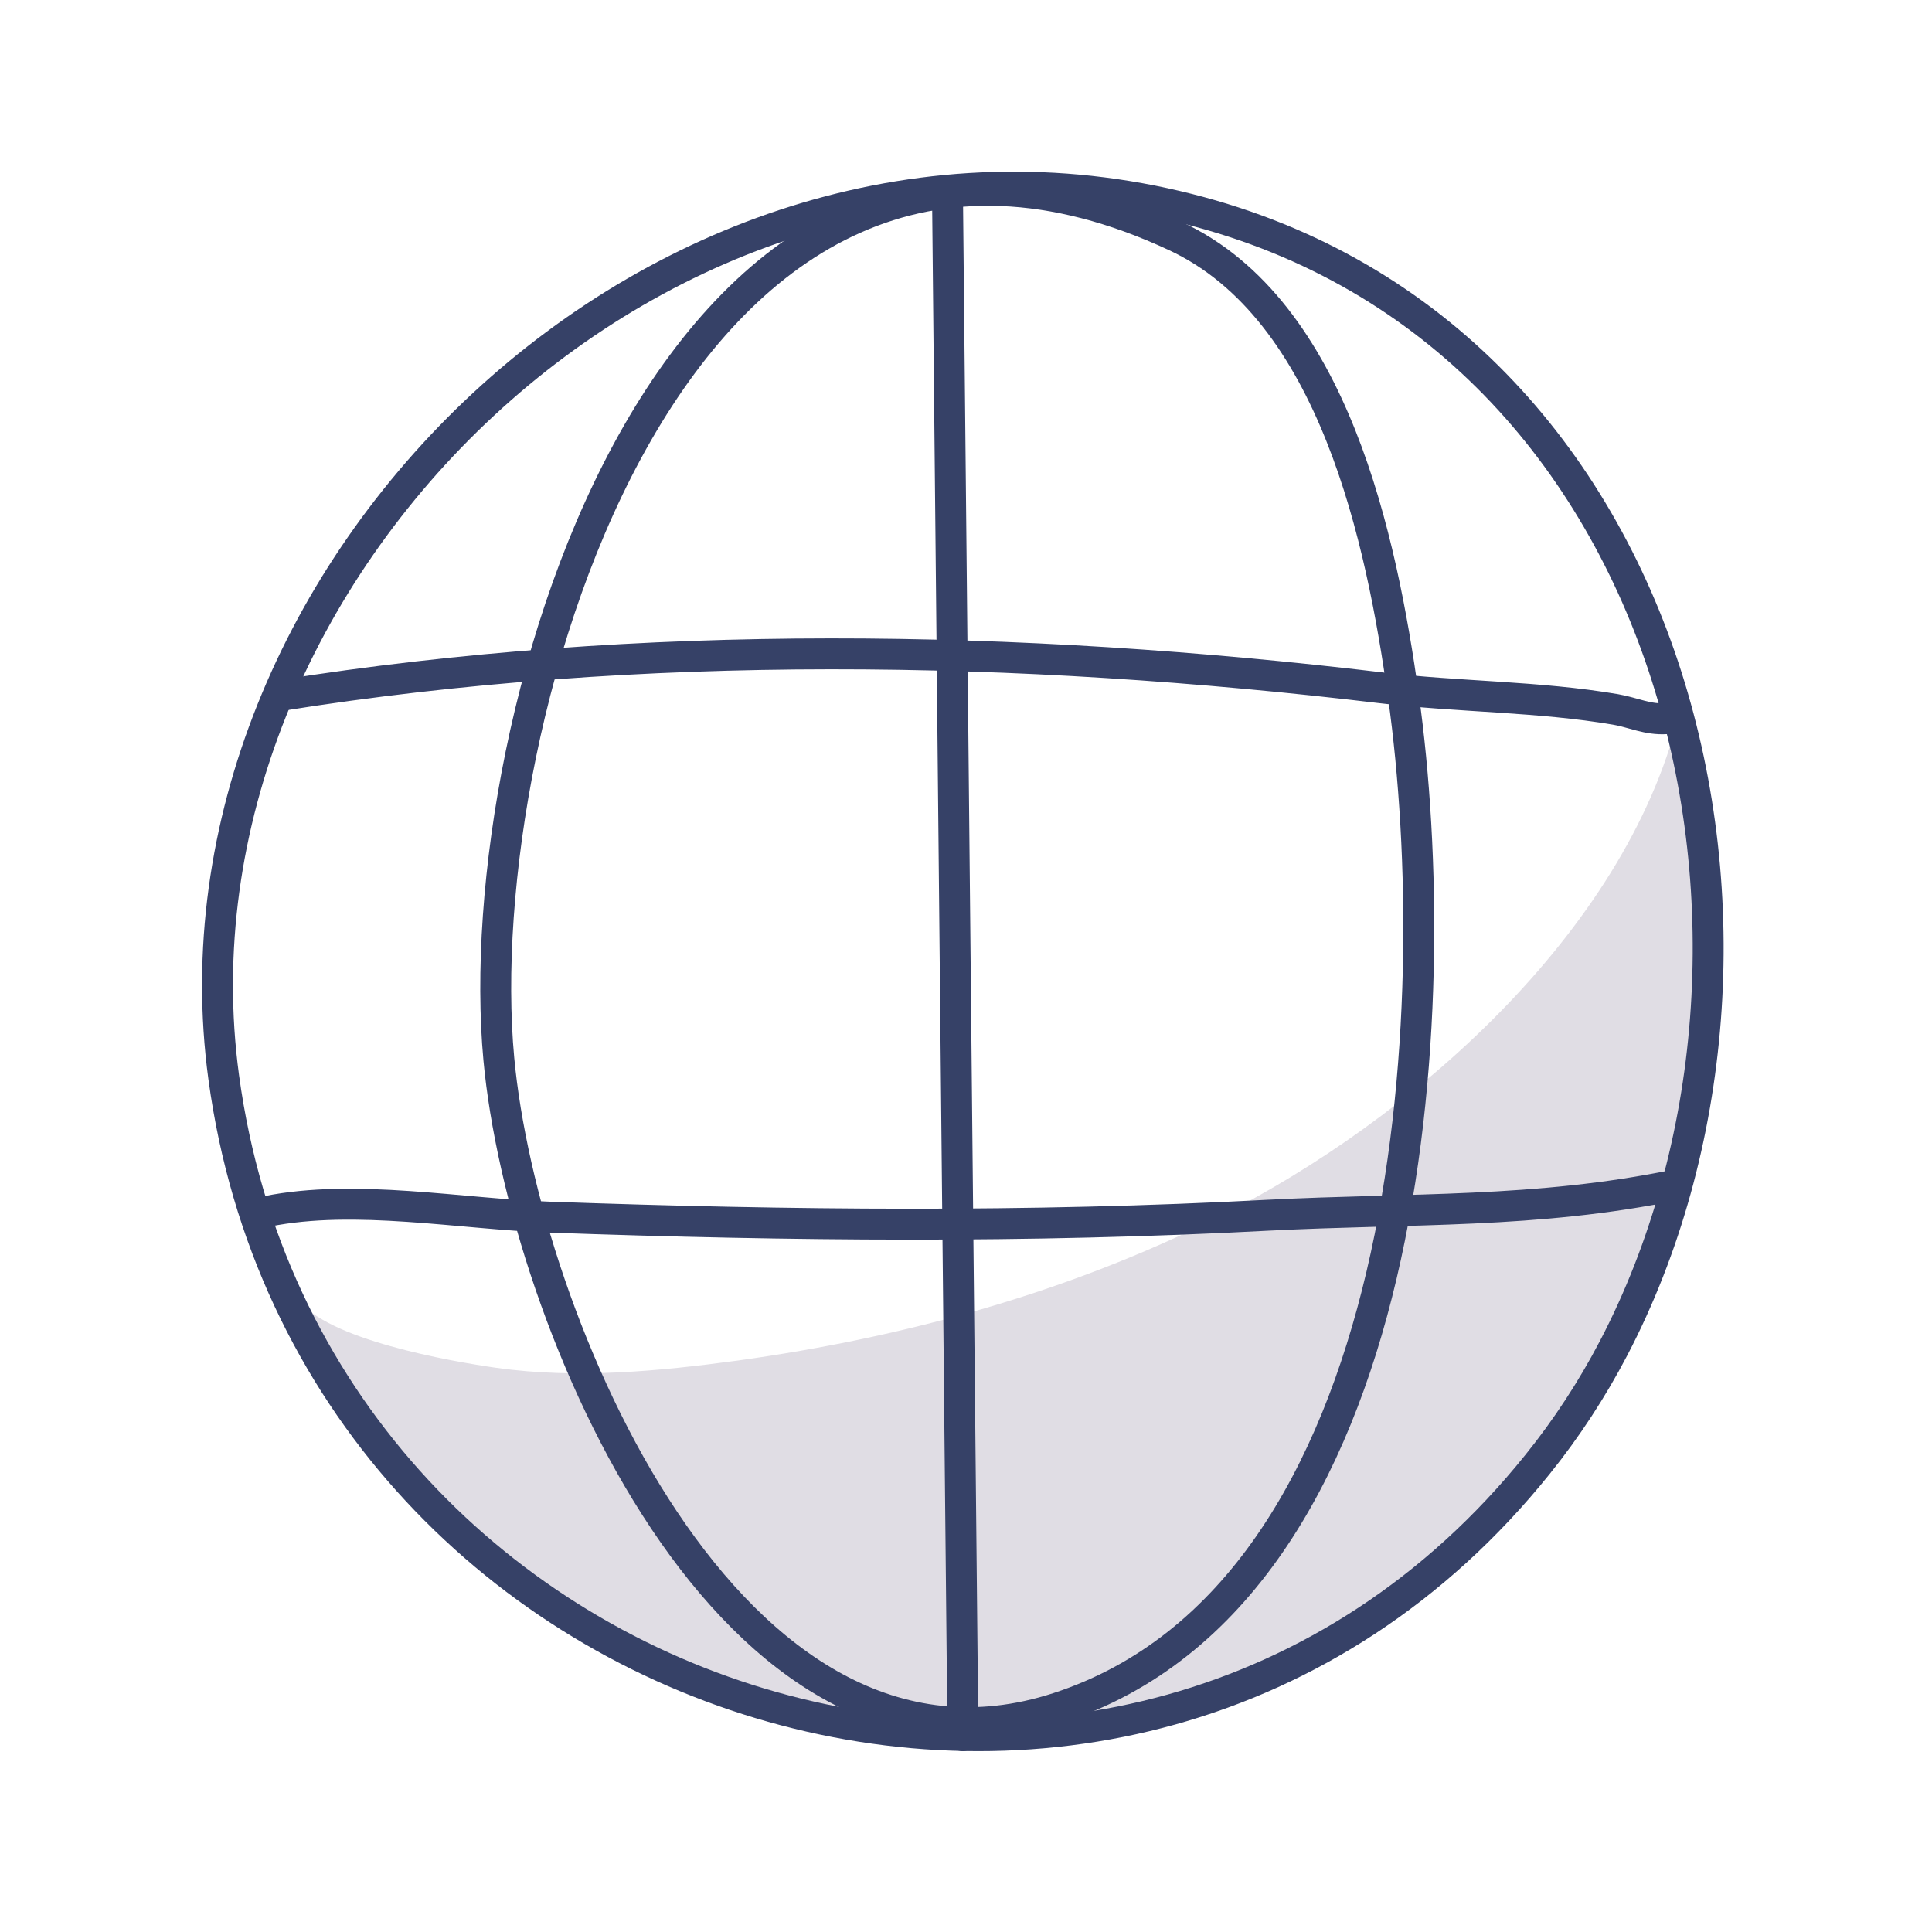 <?xml version="1.0" encoding="utf-8"?>
<!-- Generator: Adobe Illustrator 18.0.0, SVG Export Plug-In . SVG Version: 6.00 Build 0)  -->
<!DOCTYPE svg PUBLIC "-//W3C//DTD SVG 1.1//EN" "http://www.w3.org/Graphics/SVG/1.1/DTD/svg11.dtd">
<svg version="1.1" id="Layer_1" xmlns="http://www.w3.org/2000/svg" xmlns:xlink="http://www.w3.org/1999/xlink" x="0px" y="0px"
	 viewBox="0 0 500 500" enable-background="new 0 0 500 500" xml:space="preserve">
<g>
	<path fill="#E0DDE4" d="M315.5,314.9C365,290,420.3,241.6,434.4,185.5c27.7,94.8-6.6,194.9-100.1,244.8
		c-70.9,37.9-156.7,24-213.7-31.6C101,379.6,92,357.6,77,336.1c7.4,10.6,39.6,16.2,51.5,17.9c20.7,2.9,41.9,0.9,62.5-1.9
		C234.2,346.1,276.4,334.5,315.5,314.9z"/>
	<path fill="none" stroke="#364167" stroke-width="8" stroke-linecap="round" stroke-linejoin="round" stroke-miterlimit="10" d="
		M417.6,348.9c54-103.4,19.2-262.1-110-294.8C171.7,19.6,40.2,148.4,57.9,278.8c22.6,166.5,234,232.1,340,100.2
		C405.4,369.7,412,359.6,417.6,348.9z"/>
	
		<line fill="none" stroke="#364167" stroke-width="8" stroke-linecap="round" stroke-linejoin="round" stroke-miterlimit="10" x1="245.2" y1="49.2" x2="249.2" y2="449.2"/>
	<path fill="none" stroke="#364167" stroke-width="8" stroke-linecap="round" stroke-linejoin="round" stroke-miterlimit="10" d="
		M273.8,442c92.8-30.2,100.7-181.1,89.4-261.9c-5.6-40-17.9-99.9-59-119C174.8,0.8,120.9,186,129.1,274.1
		C135.3,340.9,188.8,469.6,273.8,442z"/>
	<path fill="none" stroke="#364167" stroke-width="8" stroke-linecap="round" stroke-linejoin="round" stroke-miterlimit="10" d="
		M72.6,180c93.5-14.9,191-13.2,284.8-2c20.1,2.4,40.8,2.2,60.7,5.6c4.6,0.8,8.3,2.7,13.1,2.4"/>
	<path fill="none" stroke="#364167" stroke-width="8" stroke-linecap="round" stroke-linejoin="round" stroke-miterlimit="10" d="
		M69.1,313.5c22.8-4.6,50.3,0.7,73.2,1.5c62,2.2,123.9,2.8,185.8-0.5c36.9-1.9,69.4-0.4,105.8-7.9"/>
</g>
</svg>
